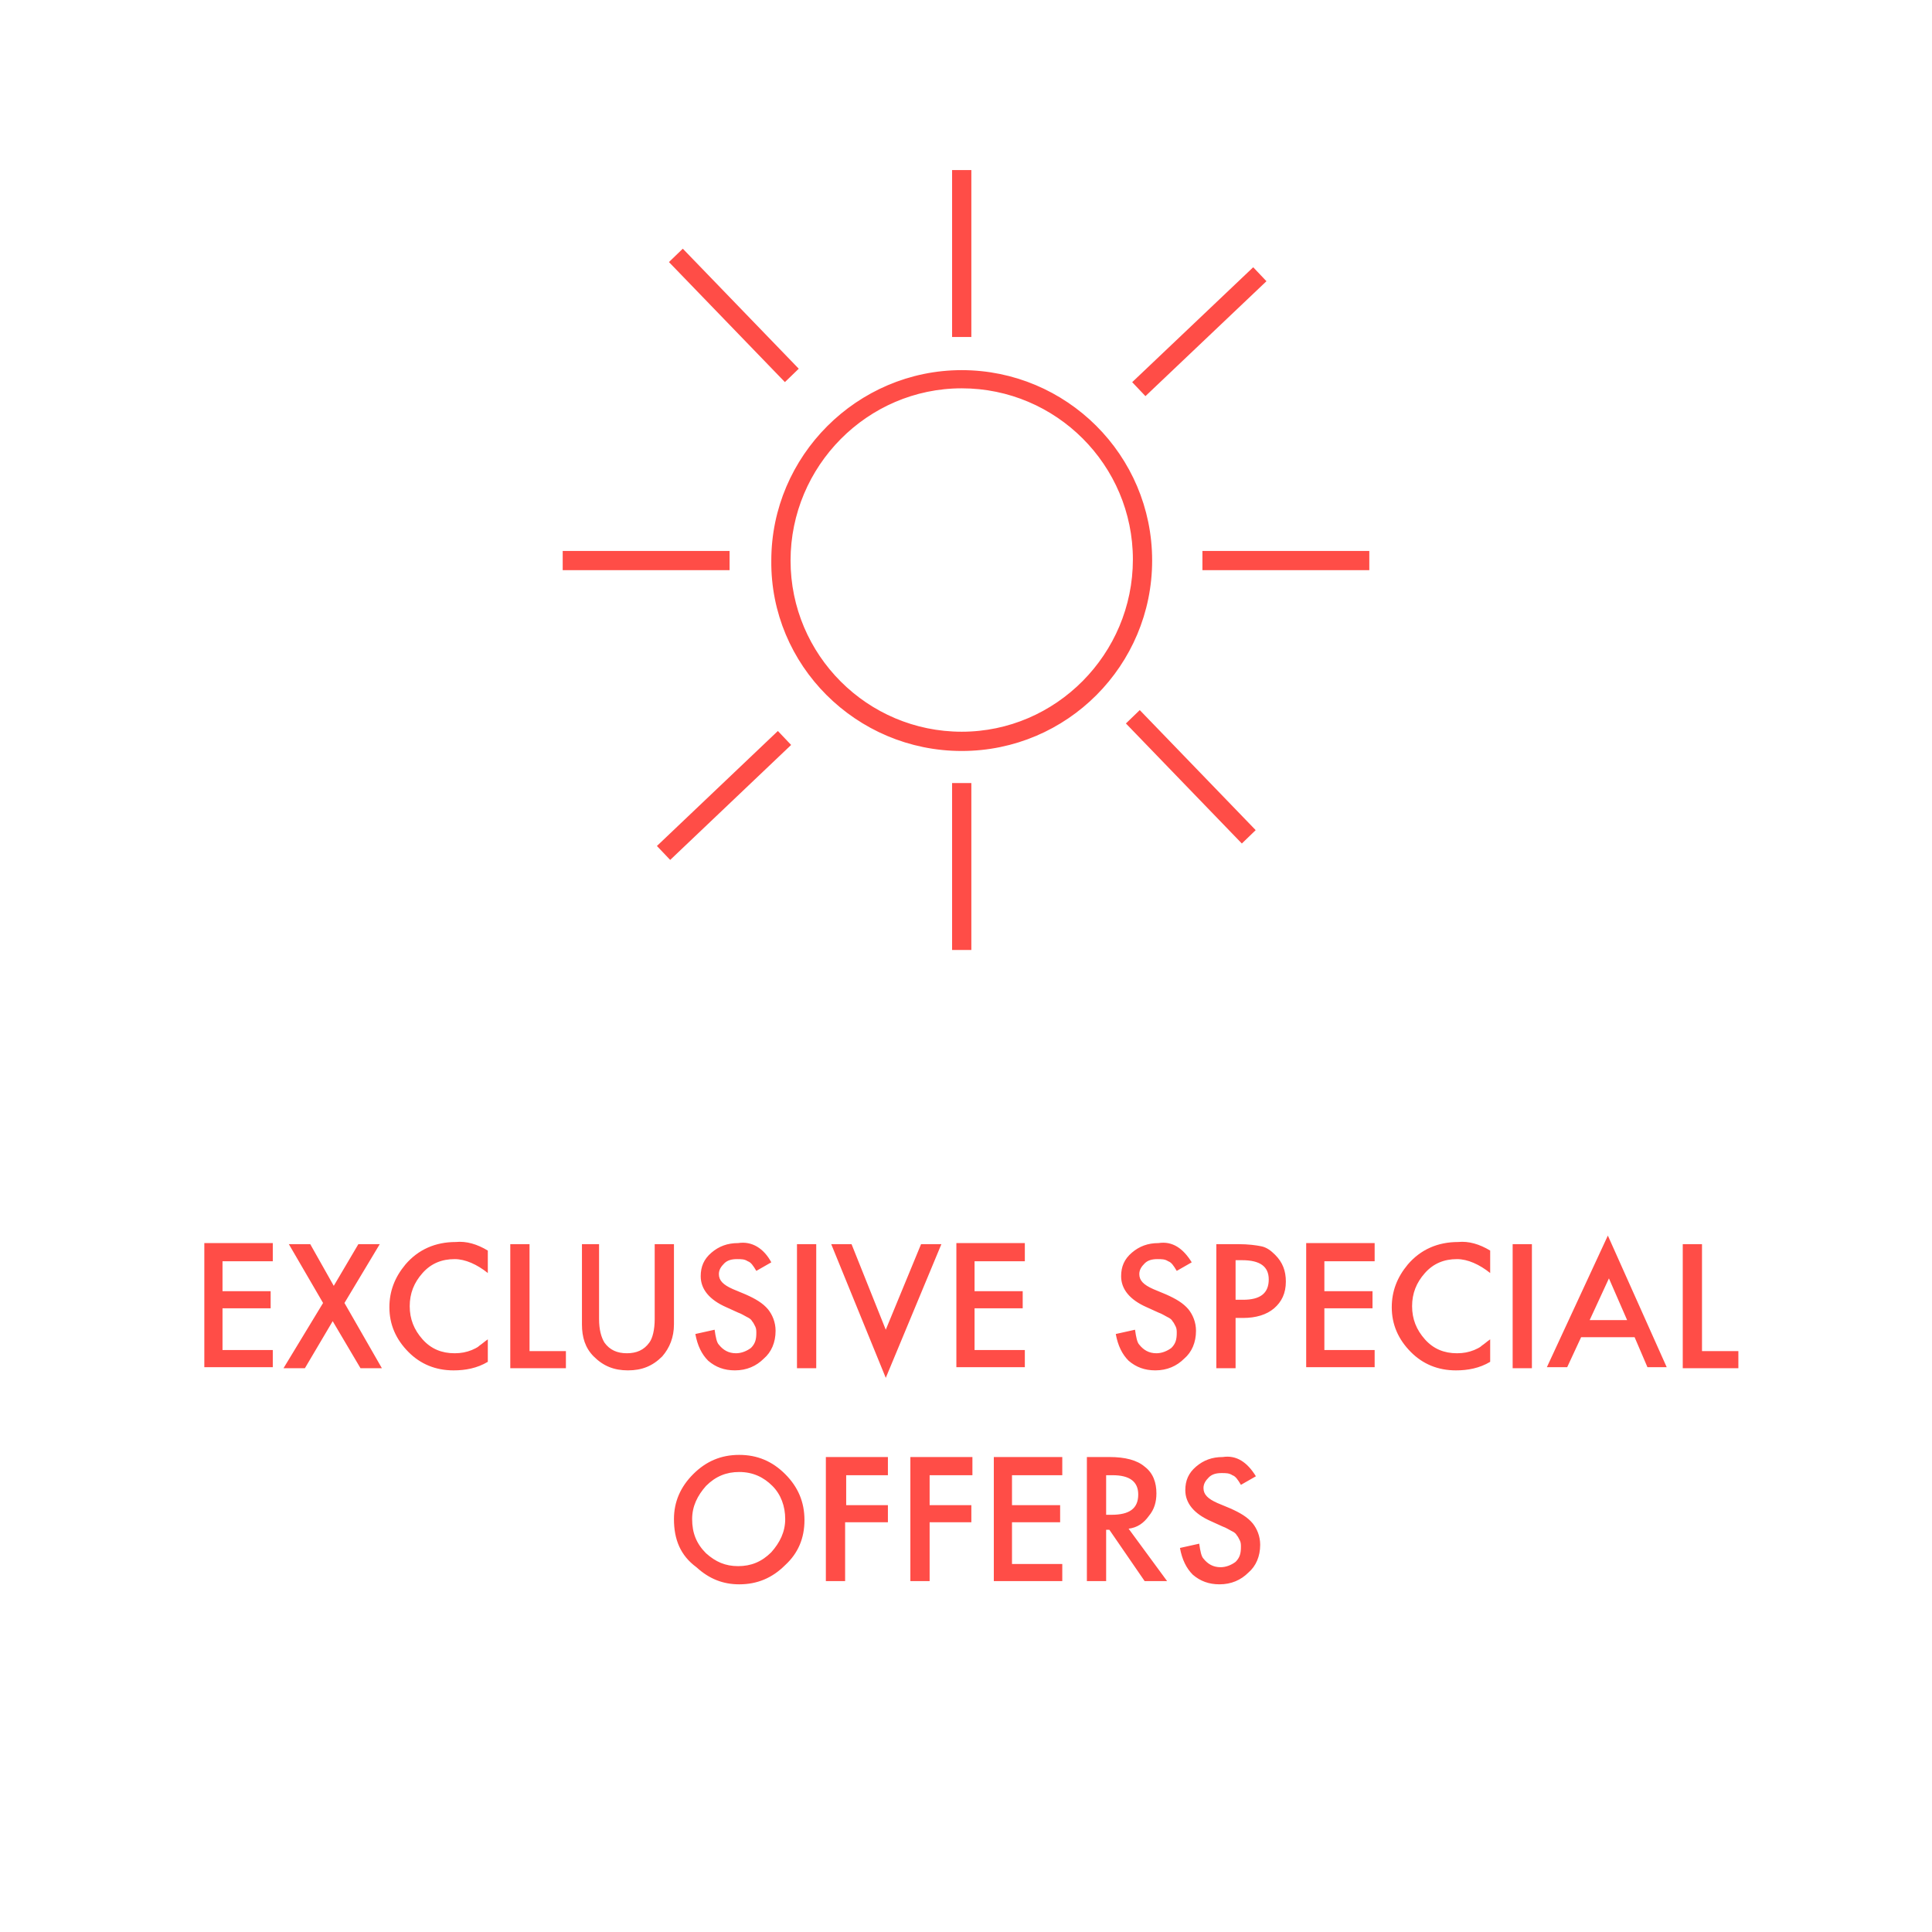 <?xml version="1.0" encoding="UTF-8"?> <svg xmlns="http://www.w3.org/2000/svg" version="1.1" id="Layer_1" x="0" y="0" viewBox="0 0 180.6 180.6" xml:space="preserve"> <style> .st0{stroke:#ff4d47;stroke-miterlimit:10}.st0,.st1{fill:#ff4d47} </style> <path class="st0" d="M89.9 69.7c9.6 0 17.3-7.8 17.3-17.3 0-9.6-7.8-17.3-17.3-17.3s-17.3 7.8-17.3 17.3c-.1 9.5 7.7 17.3 17.3 17.3zm0-33.9c9.1 0 16.5 7.4 16.5 16.5S99 68.9 89.9 68.9s-16.5-7.4-16.5-16.5 7.4-16.6 16.5-16.6zM89.5 16.4h.8V31h-.8zM89.5 73.7h.8v14.6h-.8zM53.1 52h14.6v.8H53.1zM112.9 52h14.6v.8h-14.6z"></path> <path transform="rotate(-44.012 68.578 29.492)" class="st0" d="M68.2 22.2h.8v14.6h-.8z"></path> <path transform="rotate(-44.003 111.324 72.59)" class="st0" d="M110.9 65.3h.8v14.6h-.8z"></path> <path transform="rotate(-43.517 112.113 30.99)" class="st0" d="M104.8 30.6h14.6v.8h-14.6z"></path> <path transform="rotate(-43.553 67.763 74.353)" class="st0" d="M60.4 73.9H75v.8H60.4z"></path> <path class="st1" d="M25.5 117.9h-4.7v2.8h4.5v1.6h-4.5v3.9h4.7v1.6h-6.4v-11.6h6.4v1.7zM30.2 121.8l-3.2-5.5h2l2.2 3.9 2.3-3.9h2l-3.3 5.5 3.5 6.1h-2l-2.6-4.4-2.6 4.4h-2l3.7-6.1zM45.6 116.9v2.1c-1-.8-2.1-1.3-3.1-1.3-1.2 0-2.2.4-3 1.3-.8.9-1.2 1.9-1.2 3.1 0 1.2.4 2.2 1.2 3.1s1.8 1.3 3 1.3c.6 0 1.1-.1 1.6-.3.2-.1.5-.2.7-.4.3-.2.5-.4.8-.6v2.1c-1 .6-2.1.8-3.2.8-1.7 0-3.1-.6-4.2-1.7-1.2-1.2-1.8-2.6-1.8-4.2 0-1.5.5-2.8 1.5-4 1.2-1.4 2.8-2.1 4.7-2.1 1-.1 2 .2 3 .8zM49.5 116.3v10h3.4v1.6h-5.2v-11.6h1.8zM56 116.3v7c0 1 .2 1.7.5 2.2.5.7 1.2 1 2.1 1 .9 0 1.6-.3 2.1-1 .3-.4.5-1.2.5-2.2v-7H63v7.5c0 1.2-.4 2.2-1.1 3-.9.9-1.9 1.3-3.2 1.3s-2.3-.4-3.2-1.3c-.8-.8-1.1-1.8-1.1-3v-7.5H56zM72.1 118l-1.4.8c-.3-.5-.5-.8-.8-.9-.3-.2-.6-.2-1-.2-.5 0-.9.1-1.2.4-.3.3-.5.6-.5 1 0 .6.4 1 1.3 1.4l1.2.5c.9.4 1.6.8 2.1 1.4.4.5.7 1.2.7 2 0 1.1-.4 2-1.1 2.6-.7.7-1.6 1.1-2.7 1.1-1 0-1.8-.3-2.5-.9-.6-.6-1-1.4-1.2-2.5l1.8-.4c.1.7.2 1.2.4 1.4.4.5.9.8 1.6.8.5 0 1-.2 1.4-.5.4-.4.5-.8.5-1.4 0-.2 0-.4-.1-.6-.1-.2-.2-.4-.3-.5-.1-.2-.3-.3-.5-.4-.2-.1-.5-.3-.8-.4l-1.1-.5c-1.6-.7-2.4-1.7-2.4-2.9 0-.9.3-1.6 1-2.2.7-.6 1.5-.9 2.5-.9 1.3-.2 2.4.5 3.1 1.8zM76.3 116.3v11.6h-1.8v-11.6h1.8zM79.6 116.3l3.2 8 3.3-8H88l-5.2 12.5-5.1-12.5h1.9zM95.8 117.9h-4.7v2.8h4.5v1.6h-4.5v3.9h4.7v1.6h-6.4v-11.6h6.4v1.7zM111.4 118l-1.4.8c-.3-.5-.5-.8-.8-.9-.3-.2-.6-.2-1-.2-.5 0-.9.1-1.2.4-.3.3-.5.6-.5 1 0 .6.4 1 1.3 1.4l1.2.5c.9.4 1.6.8 2.1 1.4.4.5.7 1.2.7 2 0 1.1-.4 2-1.1 2.6-.7.7-1.6 1.1-2.7 1.1-1 0-1.8-.3-2.5-.9-.6-.6-1-1.4-1.2-2.5l1.8-.4c.1.7.2 1.2.4 1.4.4.5.9.8 1.6.8.5 0 1-.2 1.4-.5.4-.4.5-.8.5-1.4 0-.2 0-.4-.1-.6-.1-.2-.2-.4-.3-.5-.1-.2-.3-.3-.5-.4-.2-.1-.5-.3-.8-.4l-1.1-.5c-1.6-.7-2.4-1.7-2.4-2.9 0-.9.3-1.6 1-2.2.7-.6 1.5-.9 2.5-.9 1.3-.2 2.3.5 3.1 1.8zM115.5 123.2v4.7h-1.8v-11.6h2c1 0 1.7.1 2.2.2.5.1.9.4 1.3.8.7.7 1 1.5 1 2.5 0 1.1-.4 1.9-1.1 2.5-.7.6-1.7.9-2.9.9h-.7zm0-1.7h.7c1.6 0 2.4-.6 2.4-1.9 0-1.2-.8-1.8-2.5-1.8h-.6v3.7zM128.5 117.9h-4.7v2.8h4.5v1.6h-4.5v3.9h4.7v1.6h-6.4v-11.6h6.4v1.7zM139.3 116.9v2.1c-1-.8-2.1-1.3-3.1-1.3-1.2 0-2.2.4-3 1.3-.8.9-1.2 1.9-1.2 3.1 0 1.2.4 2.2 1.2 3.1s1.8 1.3 3 1.3c.6 0 1.1-.1 1.6-.3.2-.1.5-.2.7-.4.3-.2.5-.4.8-.6v2.1c-1 .6-2.1.8-3.2.8-1.7 0-3.1-.6-4.2-1.7-1.2-1.2-1.8-2.6-1.8-4.2 0-1.5.5-2.8 1.5-4 1.2-1.4 2.8-2.1 4.7-2.1 1-.1 2 .2 3 .8zM143.2 116.3v11.6h-1.8v-11.6h1.8zM152.8 125h-5l-1.3 2.8h-1.9l5.7-12.3 5.5 12.3H154l-1.2-2.8zm-.7-1.6l-1.7-3.9-1.8 3.9h3.5zM159.1 116.3v10h3.4v1.6h-5.2v-11.6h1.8zM63 142c0-1.6.6-3 1.8-4.2 1.2-1.2 2.6-1.8 4.3-1.8 1.7 0 3.1.6 4.3 1.8 1.2 1.2 1.8 2.6 1.8 4.3 0 1.7-.6 3.1-1.8 4.2-1.2 1.2-2.6 1.8-4.3 1.8-1.5 0-2.8-.5-4-1.6-1.5-1.1-2.1-2.6-2.1-4.5zm1.7 0c0 1.3.4 2.3 1.3 3.2.9.8 1.8 1.2 3 1.2s2.2-.4 3.1-1.3c.8-.9 1.3-1.9 1.3-3.1 0-1.2-.4-2.3-1.2-3.1-.8-.8-1.8-1.3-3.1-1.3-1.2 0-2.2.4-3.1 1.3-.8.9-1.3 1.9-1.3 3.1zM83.1 137.9h-4v2.8H83v1.6h-4v5.5h-1.8v-11.6H83v1.7zM90.9 137.9h-4v2.8h3.9v1.6h-3.9v5.5h-1.8v-11.6h5.8v1.7zM99.3 137.9h-4.7v2.8h4.5v1.6h-4.5v3.9h4.7v1.6h-6.4v-11.6h6.4v1.7zM105.5 142.9l3.6 4.9H107l-3.3-4.8h-.3v4.8h-1.8v-11.6h2.1c1.5 0 2.6.3 3.3.9.8.6 1.1 1.5 1.1 2.5 0 .8-.2 1.5-.7 2.1-.5.7-1.1 1.1-1.9 1.2zm-2.2-1.3h.6c1.7 0 2.5-.6 2.5-1.9 0-1.2-.8-1.8-2.4-1.8h-.6v3.7zM117.4 138l-1.4.8c-.3-.5-.5-.8-.8-.9-.3-.2-.6-.2-1-.2-.5 0-.9.1-1.2.4-.3.3-.5.6-.5 1 0 .6.4 1 1.3 1.4l1.2.5c.9.4 1.6.8 2.1 1.4.4.5.7 1.2.7 2 0 1.1-.4 2-1.1 2.6-.7.7-1.6 1.1-2.7 1.1-1 0-1.8-.3-2.5-.9-.6-.6-1-1.4-1.2-2.5l1.8-.4c.1.7.2 1.2.4 1.4.4.5.9.8 1.6.8.5 0 1-.2 1.4-.5.4-.4.5-.8.5-1.4 0-.2 0-.4-.1-.6-.1-.2-.2-.4-.3-.5-.1-.2-.3-.3-.5-.4-.2-.1-.5-.3-.8-.4l-1.1-.5c-1.6-.7-2.4-1.7-2.4-2.9 0-.9.3-1.6 1-2.2.7-.6 1.5-.9 2.5-.9 1.3-.2 2.3.5 3.1 1.8z"></path> </svg> 